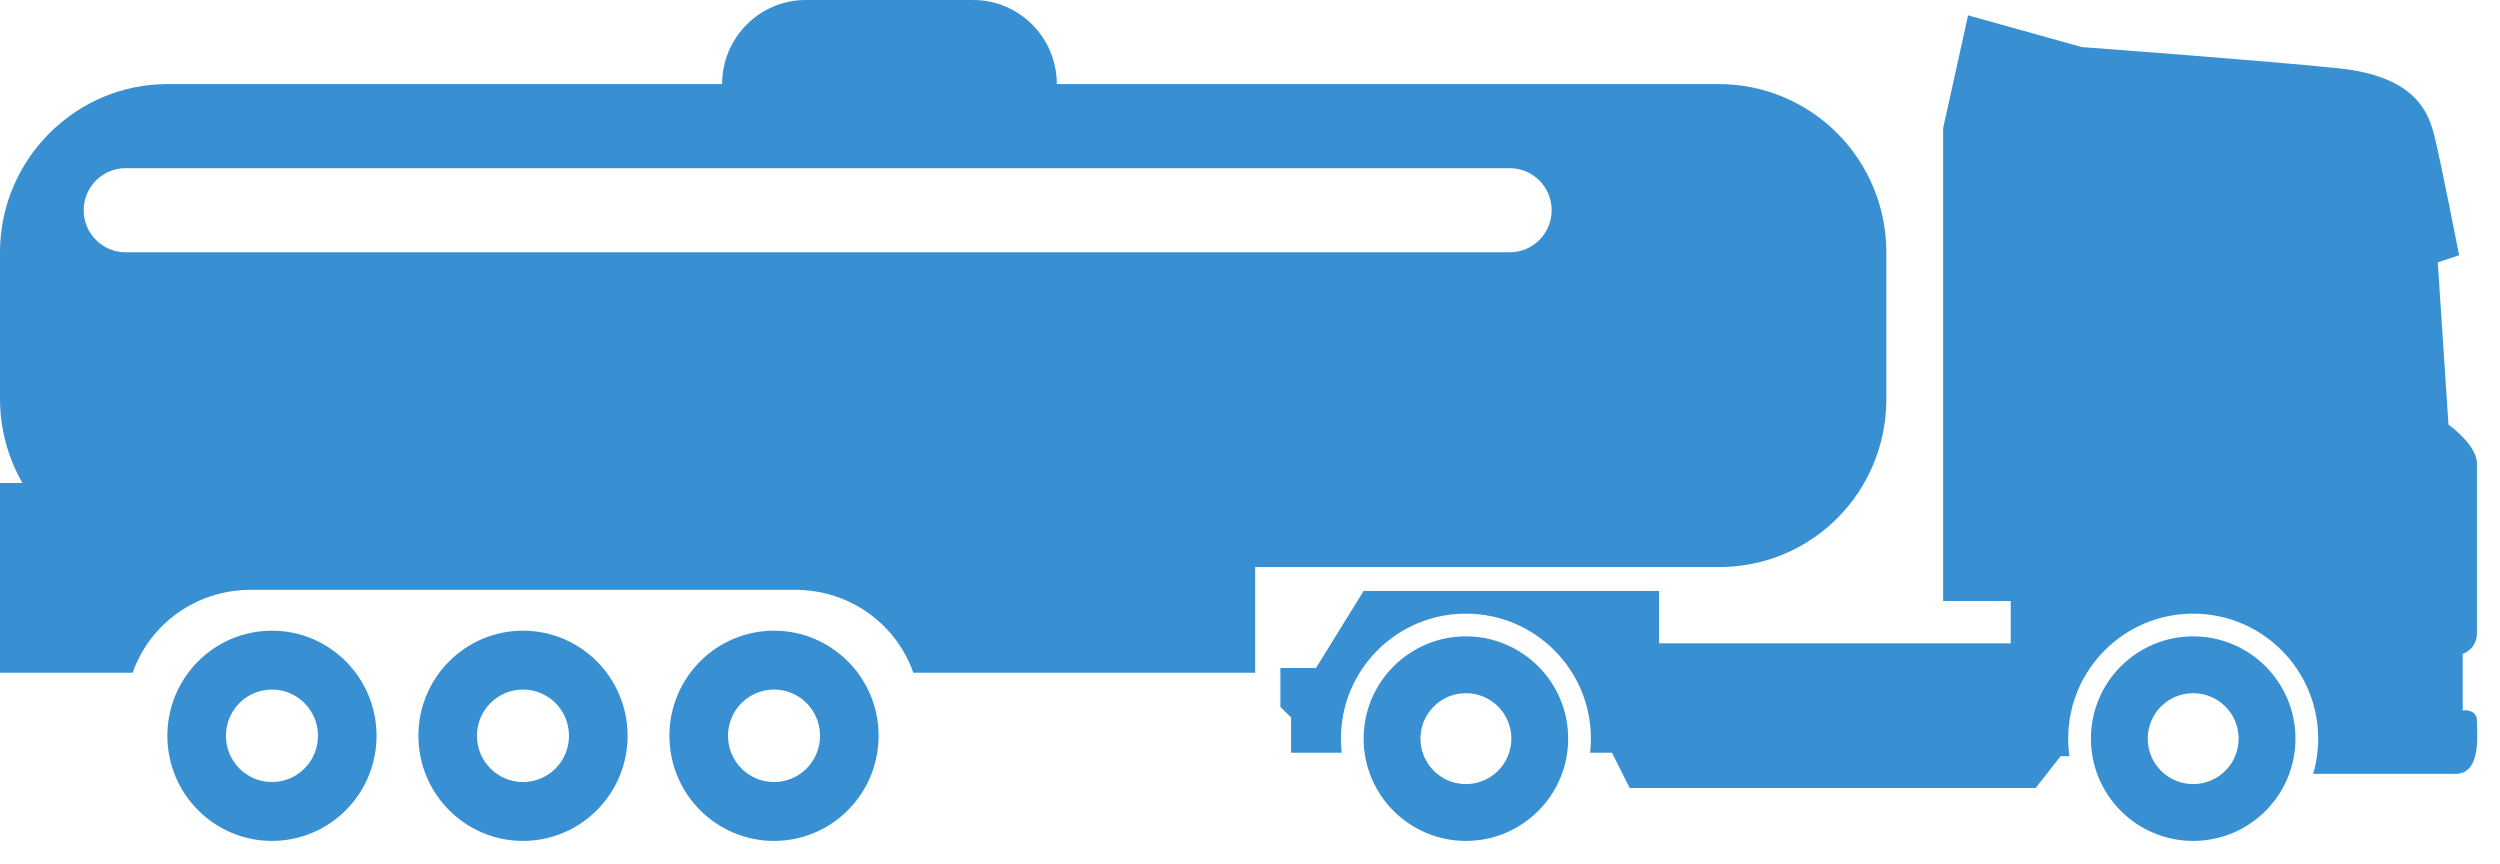 <svg width="110" height="38" viewBox="0 0 110 38" fill="none" xmlns="http://www.w3.org/2000/svg">
<path fill-rule="evenodd" clip-rule="evenodd" d="M35.455 0C33.421 0 31.773 1.657 31.773 3.7H7.364C3.314 3.7 0 7.03 0 11.1V17.551C0 18.861 0.346 20.136 0.987 21.251H0V29.6H5.837C6.595 27.444 8.641 25.951 11.046 25.951H34.977C37.382 25.951 39.428 27.444 40.186 29.6H55.227V24.951H75.636C79.723 24.951 83 21.658 83 17.551V11.1C83 9.137 82.224 7.255 80.843 5.867C79.462 4.48 77.589 3.7 75.636 3.7H46.5C46.5 1.657 44.852 0 42.818 0H35.455ZM3.682 9.25C3.682 10.272 4.506 11.1 5.523 11.1H66.432C67.448 11.1 68.273 10.272 68.273 9.25C68.273 8.228 67.448 7.4 66.432 7.4H5.523C4.506 7.4 3.682 8.228 3.682 9.25ZM11.966 27.75C9.424 27.75 7.364 29.821 7.364 32.375C7.364 34.929 9.424 37 11.966 37C14.508 37 16.568 34.929 16.568 32.375C16.568 29.821 14.508 27.75 11.966 27.75ZM9.941 32.375C9.941 33.499 10.848 34.41 11.966 34.41C13.084 34.41 13.991 33.499 13.991 32.375C13.991 31.251 13.084 30.34 11.966 30.34C10.848 30.34 9.941 31.251 9.941 32.375ZM18.409 32.375C18.409 29.821 20.47 27.75 23.011 27.75C25.553 27.75 27.614 29.821 27.614 32.375C27.614 34.929 25.553 37 23.011 37C20.47 37 18.409 34.929 18.409 32.375ZM23.011 34.41C21.893 34.41 20.986 33.499 20.986 32.375C20.986 31.251 21.893 30.34 23.011 30.34C24.13 30.34 25.036 31.251 25.036 32.375C25.036 33.499 24.13 34.41 23.011 34.41ZM29.454 32.375C29.454 29.821 31.515 27.75 34.057 27.75C36.599 27.75 38.659 29.821 38.659 32.375C38.659 34.929 36.599 37 34.057 37C31.515 37 29.454 34.929 29.454 32.375ZM34.057 34.41C32.938 34.41 32.032 33.499 32.032 32.375C32.032 31.251 32.938 30.34 34.057 30.34C35.175 30.34 36.082 31.251 36.082 32.375C36.082 33.499 35.175 34.41 34.057 34.41ZM66.672 26H60L57.903 29.393H56.337V31.101L56.807 31.567V33.119H59.034C59.012 32.916 59 32.709 59 32.5C59 29.462 61.462 27 64.5 27C67.538 27 70 29.462 70 32.5C70 32.709 69.988 32.916 69.966 33.119H70.925L71.708 34.671H89.569L90.665 33.274H91.054C91.018 33.021 91 32.763 91 32.5C91 29.462 93.462 27 96.5 27C99.538 27 102 29.462 102 32.5C102 33.038 101.923 33.559 101.778 34.05H108.045C109.064 34.05 109.015 32.653 108.991 31.953L108.991 31.953L108.991 31.952C108.988 31.862 108.985 31.784 108.985 31.722C108.985 31.174 108.359 31.256 108.359 31.256V28.772C108.359 28.772 108.985 28.575 108.985 27.841V20.39C108.985 19.571 107.732 18.682 107.732 18.682L107.262 11.541L108.202 11.231C108.202 11.231 107.351 6.89 107.106 5.953C106.861 5.015 106.35 3.359 102.878 3.003C99.407 2.647 91.604 2.072 91.604 2.072L86.594 0.675L85.498 5.642V26.444H88.472V28.307H73V26H66.672ZM64.5 34.5C63.395 34.5 62.5 33.605 62.5 32.5C62.5 31.395 63.395 30.5 64.5 30.5C65.605 30.5 66.5 31.395 66.5 32.5C66.5 33.605 65.605 34.5 64.5 34.5ZM60 32.5C60 30.015 62.015 28 64.5 28C66.985 28 69 30.015 69 32.5C69 34.985 66.985 37 64.5 37C62.015 37 60 34.985 60 32.5ZM96.5 34.5C95.395 34.5 94.5 33.605 94.5 32.5C94.5 31.395 95.395 30.5 96.5 30.5C97.605 30.5 98.5 31.395 98.5 32.5C98.5 33.605 97.605 34.5 96.5 34.5ZM92 32.5C92 30.015 94.015 28 96.5 28C98.985 28 101 30.015 101 32.5C101 34.985 98.985 37 96.5 37C94.015 37 92 34.985 92 32.5Z" fill="#3890D3"/>
</svg>

